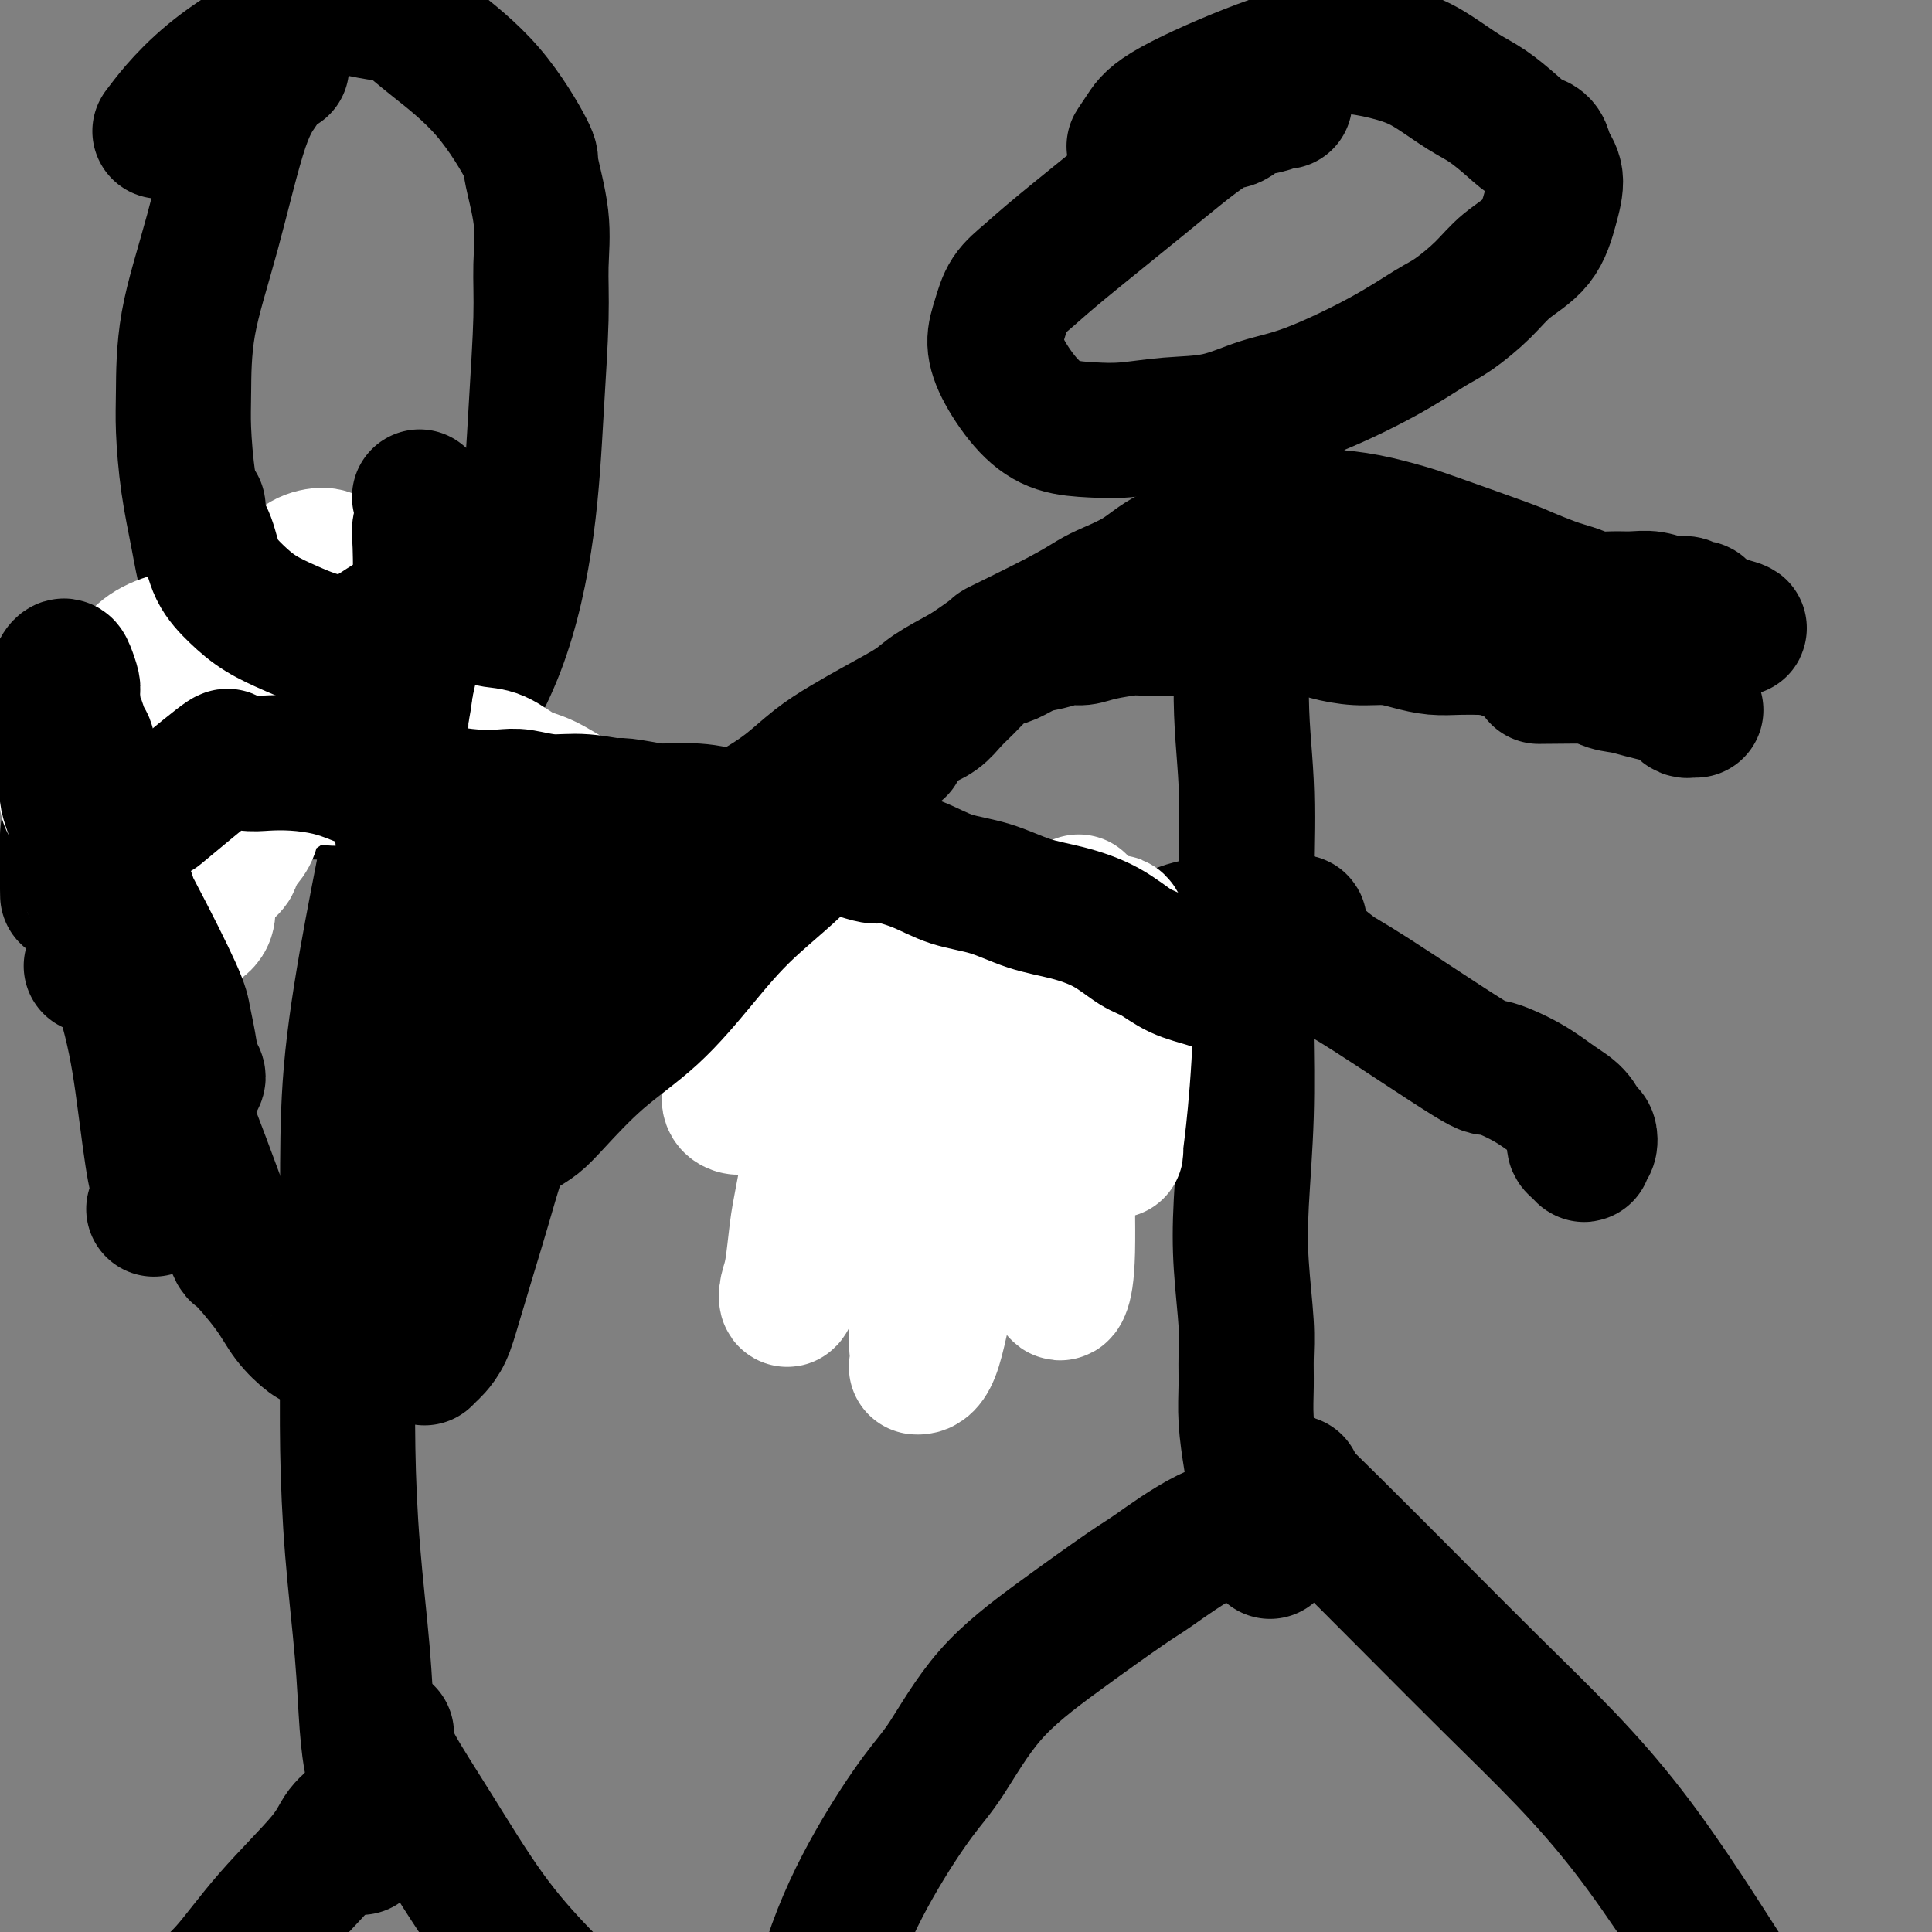 <svg viewBox='0 0 400 400' version='1.1' xmlns='http://www.w3.org/2000/svg' xmlns:xlink='http://www.w3.org/1999/xlink'><rect x="0" y="0" width="400" height="400" fill="#808080" stroke="none"/><g fill='none' stroke='#000000' stroke-width='28' stroke-linecap='round' stroke-linejoin='round'><path d='M58,14c-0.089,0.051 -0.178,0.103 0,0c0.178,-0.103 0.622,-0.360 0,0c-0.622,0.360 -2.310,1.338 -3,2c-0.690,0.662 -0.381,1.008 -1,2c-0.619,0.992 -2.166,2.630 -4,8c-1.834,5.370 -3.953,14.473 -6,22c-2.047,7.527 -4.020,13.480 -5,19c-0.980,5.520 -0.966,10.608 -1,14c-0.034,3.392 -0.117,5.087 0,8c0.117,2.913 0.436,7.045 1,11c0.564,3.955 1.375,7.734 2,11c0.625,3.266 1.063,6.020 2,9c0.937,2.980 2.373,6.185 4,10c1.627,3.815 3.445,8.238 6,12c2.555,3.762 5.847,6.862 9,9c3.153,2.138 6.165,3.313 9,4c2.835,0.687 5.491,0.885 8,1c2.509,0.115 4.871,0.148 7,0c2.129,-0.148 4.024,-0.476 7,-4c2.976,-3.524 7.031,-10.245 10,-18c2.969,-7.755 4.850,-16.543 6,-25c1.150,-8.457 1.568,-16.582 2,-24c0.432,-7.418 0.878,-14.129 1,-19c0.122,-4.871 -0.079,-7.902 0,-11c0.079,-3.098 0.437,-6.264 0,-10c-0.437,-3.736 -1.670,-8.043 -2,-10c-0.330,-1.957 0.241,-1.566 -1,-4c-1.241,-2.434 -4.296,-7.694 -8,-12c-3.704,-4.306 -8.058,-7.659 -11,-10c-2.942,-2.341 -4.471,-3.671 -6,-5'/><path d='M84,4c-2.423,-2.448 0.018,-1.067 -2,-1c-2.018,0.067 -8.497,-1.178 -11,-2c-2.503,-0.822 -1.032,-1.220 -5,1c-3.968,2.220 -13.376,7.059 -20,12c-6.624,4.941 -10.464,9.983 -12,12c-1.536,2.017 -0.768,1.008 0,0'/><path d='M84,156c0.084,-0.220 0.169,-0.440 0,0c-0.169,0.440 -0.591,1.538 -1,3c-0.409,1.462 -0.803,3.286 -1,5c-0.197,1.714 -0.196,3.317 -1,8c-0.804,4.683 -2.411,12.445 -4,21c-1.589,8.555 -3.158,17.902 -4,26c-0.842,8.098 -0.956,14.948 -1,22c-0.044,7.052 -0.019,14.305 0,21c0.019,6.695 0.032,12.833 0,19c-0.032,6.167 -0.111,12.364 0,19c0.111,6.636 0.410,13.711 1,21c0.590,7.289 1.471,14.793 2,21c0.529,6.207 0.705,11.119 1,15c0.295,3.881 0.708,6.731 1,8c0.292,1.269 0.463,0.957 0,4c-0.463,3.043 -1.561,9.441 -2,12c-0.439,2.559 -0.220,1.280 0,0'/><path d='M19,200c0.028,0.004 0.056,0.008 0,0c-0.056,-0.008 -0.195,-0.027 0,0c0.195,0.027 0.725,0.099 1,0c0.275,-0.099 0.296,-0.370 1,0c0.704,0.370 2.091,1.380 3,2c0.909,0.620 1.338,0.850 2,2c0.662,1.150 1.556,3.219 3,6c1.444,2.781 3.438,6.273 7,15c3.562,8.727 8.691,22.689 11,29c2.309,6.311 1.798,4.972 3,6c1.202,1.028 4.118,4.424 6,7c1.882,2.576 2.728,4.333 4,6c1.272,1.667 2.968,3.245 4,4c1.032,0.755 1.401,0.686 2,1c0.599,0.314 1.428,1.012 2,1c0.572,-0.012 0.885,-0.735 1,-1c0.115,-0.265 0.031,-0.071 0,0c-0.031,0.071 -0.009,0.020 0,0c0.009,-0.020 0.004,-0.010 0,0'/><path d='M80,370c0.165,-0.017 0.329,-0.034 0,0c-0.329,0.034 -1.152,0.118 -2,1c-0.848,0.882 -1.723,2.563 -3,4c-1.277,1.437 -2.957,2.630 -4,4c-1.043,1.370 -1.450,2.918 -4,6c-2.550,3.082 -7.242,7.699 -11,12c-3.758,4.301 -6.583,8.285 -9,11c-2.417,2.715 -4.427,4.160 -6,6c-1.573,1.840 -2.709,4.073 -4,6c-1.291,1.927 -2.738,3.547 -4,5c-1.262,1.453 -2.340,2.737 -3,4c-0.660,1.263 -0.903,2.504 -1,3c-0.097,0.496 -0.049,0.248 0,0'/><path d='M80,359c0.001,0.028 0.002,0.055 0,0c-0.002,-0.055 -0.007,-0.194 0,0c0.007,0.194 0.027,0.721 0,1c-0.027,0.279 -0.101,0.310 0,1c0.101,0.690 0.377,2.037 2,5c1.623,2.963 4.593,7.541 8,13c3.407,5.459 7.253,11.799 11,17c3.747,5.201 7.397,9.262 11,13c3.603,3.738 7.159,7.154 10,10c2.841,2.846 4.968,5.124 7,7c2.032,1.876 3.970,3.351 6,6c2.030,2.649 4.151,6.471 5,8c0.849,1.529 0.424,0.764 0,0'/><path d='M84,259c0.054,-0.024 0.109,-0.047 0,0c-0.109,0.047 -0.381,0.165 0,0c0.381,-0.165 1.414,-0.613 2,-1c0.586,-0.387 0.725,-0.713 1,-1c0.275,-0.287 0.685,-0.536 1,-1c0.315,-0.464 0.534,-1.143 1,-2c0.466,-0.857 1.177,-1.891 2,-3c0.823,-1.109 1.757,-2.291 3,-4c1.243,-1.709 2.793,-3.944 4,-6c1.207,-2.056 2.070,-3.933 3,-6c0.930,-2.067 1.928,-4.323 3,-6c1.072,-1.677 2.218,-2.773 3,-4c0.782,-1.227 1.198,-2.585 2,-4c0.802,-1.415 1.988,-2.888 3,-4c1.012,-1.112 1.848,-1.865 3,-3c1.152,-1.135 2.618,-2.653 4,-4c1.382,-1.347 2.679,-2.523 4,-4c1.321,-1.477 2.665,-3.253 4,-5c1.335,-1.747 2.663,-3.463 4,-5c1.337,-1.537 2.685,-2.894 4,-4c1.315,-1.106 2.596,-1.961 4,-3c1.404,-1.039 2.930,-2.263 4,-3c1.070,-0.737 1.683,-0.987 3,-2c1.317,-1.013 3.338,-2.788 5,-4c1.662,-1.212 2.965,-1.861 4,-3c1.035,-1.139 1.802,-2.769 3,-4c1.198,-1.231 2.826,-2.062 4,-3c1.174,-0.938 1.892,-1.983 3,-3c1.108,-1.017 2.606,-2.004 4,-3c1.394,-0.996 2.684,-1.999 4,-3c1.316,-1.001 2.658,-2.001 4,-3'/><path d='M177,158c7.769,-6.403 4.192,-3.409 4,-3c-0.192,0.409 3.001,-1.766 5,-3c1.999,-1.234 2.803,-1.527 4,-2c1.197,-0.473 2.785,-1.125 4,-2c1.215,-0.875 2.057,-1.974 3,-3c0.943,-1.026 1.988,-1.981 3,-3c1.012,-1.019 1.992,-2.104 3,-3c1.008,-0.896 2.044,-1.603 3,-2c0.956,-0.397 1.830,-0.484 3,-1c1.170,-0.516 2.634,-1.462 4,-2c1.366,-0.538 2.632,-0.670 4,-1c1.368,-0.330 2.837,-0.859 4,-1c1.163,-0.141 2.019,0.106 3,0c0.981,-0.106 2.088,-0.564 4,-1c1.912,-0.436 4.630,-0.849 6,-1c1.370,-0.151 1.394,-0.041 2,0c0.606,0.041 1.795,0.011 3,0c1.205,-0.011 2.426,-0.003 4,0c1.574,0.003 3.501,0.001 5,0c1.499,-0.001 2.572,-0.001 4,0c1.428,0.001 3.212,0.003 5,0c1.788,-0.003 3.579,-0.011 5,0c1.421,0.011 2.473,0.041 4,0c1.527,-0.041 3.531,-0.152 5,0c1.469,0.152 2.405,0.566 4,1c1.595,0.434 3.850,0.887 6,1c2.150,0.113 4.195,-0.113 6,0c1.805,0.113 3.370,0.566 5,1c1.630,0.434 3.323,0.847 5,1c1.677,0.153 3.336,0.044 5,0c1.664,-0.044 3.332,-0.022 5,0'/><path d='M307,134c6.571,0.780 4.999,0.730 5,1c0.001,0.270 1.577,0.859 3,1c1.423,0.141 2.694,-0.165 4,0c1.306,0.165 2.648,0.801 4,1c1.352,0.199 2.714,-0.038 4,0c1.286,0.038 2.497,0.350 3,1c0.503,0.650 0.300,1.638 1,2c0.700,0.362 2.304,0.097 0,0c-2.304,-0.097 -8.515,-0.028 -11,0c-2.485,0.028 -1.242,0.014 0,0'/><path d='M266,21c-0.185,-0.099 -0.370,-0.199 -1,0c-0.630,0.199 -1.706,0.696 -3,1c-1.294,0.304 -2.806,0.415 -4,1c-1.194,0.585 -2.069,1.643 -3,2c-0.931,0.357 -1.919,0.012 -5,2c-3.081,1.988 -8.254,6.309 -14,11c-5.746,4.691 -12.066,9.751 -16,13c-3.934,3.249 -5.481,4.687 -7,6c-1.519,1.313 -3.009,2.500 -4,4c-0.991,1.500 -1.482,3.312 -2,5c-0.518,1.688 -1.064,3.251 -1,5c0.064,1.749 0.737,3.685 2,6c1.263,2.315 3.117,5.009 5,7c1.883,1.991 3.795,3.278 6,4c2.205,0.722 4.701,0.877 7,1c2.299,0.123 4.399,0.213 7,0c2.601,-0.213 5.704,-0.729 9,-1c3.296,-0.271 6.787,-0.296 10,-1c3.213,-0.704 6.149,-2.087 9,-3c2.851,-0.913 5.616,-1.356 10,-3c4.384,-1.644 10.386,-4.491 15,-7c4.614,-2.509 7.841,-4.682 10,-6c2.159,-1.318 3.250,-1.782 5,-3c1.750,-1.218 4.159,-3.189 6,-5c1.841,-1.811 3.115,-3.460 5,-5c1.885,-1.540 4.382,-2.969 6,-5c1.618,-2.031 2.359,-4.662 3,-7c0.641,-2.338 1.183,-4.382 1,-6c-0.183,-1.618 -1.092,-2.809 -2,-4'/><path d='M320,33c-0.193,-3.410 -1.674,-3.434 -3,-4c-1.326,-0.566 -2.497,-1.674 -4,-3c-1.503,-1.326 -3.338,-2.870 -5,-4c-1.662,-1.130 -3.152,-1.846 -5,-3c-1.848,-1.154 -4.054,-2.746 -6,-4c-1.946,-1.254 -3.630,-2.170 -6,-3c-2.370,-0.830 -5.425,-1.573 -8,-2c-2.575,-0.427 -4.669,-0.538 -8,0c-3.331,0.538 -7.898,1.724 -14,4c-6.102,2.276 -13.739,5.641 -18,8c-4.261,2.359 -5.147,3.712 -6,5c-0.853,1.288 -1.672,2.511 -2,3c-0.328,0.489 -0.164,0.245 0,0'/><path d='M265,89c-0.478,0.912 -0.956,1.825 -1,2c-0.044,0.175 0.348,-0.387 0,1c-0.348,1.387 -1.434,4.724 -2,6c-0.566,1.276 -0.611,0.489 -1,3c-0.389,2.511 -1.124,8.318 -2,16c-0.876,7.682 -1.895,17.239 -2,25c-0.105,7.761 0.704,13.725 1,20c0.296,6.275 0.080,12.861 0,18c-0.080,5.139 -0.025,8.831 0,13c0.025,4.169 0.020,8.815 0,12c-0.020,3.185 -0.054,4.910 0,9c0.054,4.090 0.197,10.546 0,17c-0.197,6.454 -0.732,12.906 -1,18c-0.268,5.094 -0.269,8.831 0,13c0.269,4.169 0.807,8.770 1,12c0.193,3.230 0.041,5.088 0,7c-0.041,1.912 0.029,3.877 0,6c-0.029,2.123 -0.158,4.403 0,7c0.158,2.597 0.603,5.513 1,8c0.397,2.487 0.747,4.547 1,7c0.253,2.453 0.407,5.298 1,7c0.593,1.702 1.623,2.260 2,3c0.377,0.740 0.102,1.661 0,2c-0.102,0.339 -0.029,0.097 0,0c0.029,-0.097 0.015,-0.048 0,0'/><path d='M314,134c-0.111,0.000 -0.222,0.001 0,0c0.222,-0.001 0.779,-0.002 1,0c0.221,0.002 0.108,0.007 0,0c-0.108,-0.007 -0.210,-0.025 0,0c0.210,0.025 0.734,0.094 1,0c0.266,-0.094 0.276,-0.352 1,0c0.724,0.352 2.164,1.313 4,2c1.836,0.687 4.070,1.101 6,2c1.930,0.899 3.557,2.282 5,3c1.443,0.718 2.701,0.769 4,1c1.299,0.231 2.638,0.640 4,1c1.362,0.360 2.747,0.671 4,1c1.253,0.329 2.375,0.677 3,1c0.625,0.323 0.755,0.623 1,1c0.245,0.377 0.605,0.833 1,1c0.395,0.167 0.824,0.045 1,0c0.176,-0.045 0.100,-0.012 0,0c-0.100,0.012 -0.223,0.003 0,0c0.223,-0.003 0.792,-0.001 1,0c0.208,0.001 0.056,0.000 0,0c-0.056,-0.000 -0.015,-0.000 0,0c0.015,0.000 0.004,0.000 0,0c-0.004,-0.000 -0.002,-0.000 0,0'/><path d='M263,189c0.055,0.001 0.110,0.002 0,0c-0.110,-0.002 -0.384,-0.006 -1,0c-0.616,0.006 -1.575,0.024 -3,0c-1.425,-0.024 -3.316,-0.088 -4,0c-0.684,0.088 -0.160,0.328 -1,1c-0.840,0.672 -3.045,1.775 -5,3c-1.955,1.225 -3.660,2.571 -8,5c-4.340,2.429 -11.315,5.941 -18,9c-6.685,3.059 -13.081,5.663 -18,8c-4.919,2.337 -8.362,4.406 -11,6c-2.638,1.594 -4.472,2.715 -6,4c-1.528,1.285 -2.750,2.736 -4,4c-1.250,1.264 -2.529,2.340 -3,3c-0.471,0.660 -0.135,0.903 0,1c0.135,0.097 0.067,0.049 0,0'/><path d='M268,192c-0.005,-0.089 -0.010,-0.178 0,0c0.010,0.178 0.034,0.625 0,1c-0.034,0.375 -0.127,0.680 0,1c0.127,0.320 0.473,0.654 2,2c1.527,1.346 4.234,3.703 6,5c1.766,1.297 2.590,1.533 8,5c5.410,3.467 15.407,10.163 20,13c4.593,2.837 3.784,1.815 5,2c1.216,0.185 4.459,1.579 7,3c2.541,1.421 4.381,2.871 6,4c1.619,1.129 3.018,1.937 4,3c0.982,1.063 1.546,2.380 2,3c0.454,0.620 0.798,0.541 1,1c0.202,0.459 0.260,1.455 0,2c-0.260,0.545 -0.840,0.640 -1,1c-0.160,0.360 0.101,0.986 0,1c-0.101,0.014 -0.563,-0.584 -1,-1c-0.437,-0.416 -0.848,-0.650 -1,-1c-0.152,-0.350 -0.043,-0.814 0,-1c0.043,-0.186 0.022,-0.093 0,0'/><path d='M206,240c0.009,-0.033 0.017,-0.066 0,0c-0.017,0.066 -0.060,0.230 0,0c0.060,-0.230 0.221,-0.853 0,-1c-0.221,-0.147 -0.826,0.181 -1,0c-0.174,-0.181 0.082,-0.872 0,-1c-0.082,-0.128 -0.502,0.307 -1,0c-0.498,-0.307 -1.074,-1.355 -2,-2c-0.926,-0.645 -2.204,-0.886 -3,-2c-0.796,-1.114 -1.112,-3.100 -2,-5c-0.888,-1.900 -2.348,-3.713 -4,-6c-1.652,-2.287 -3.495,-5.048 -5,-7c-1.505,-1.952 -2.670,-3.096 -4,-4c-1.330,-0.904 -2.825,-1.570 -4,-2c-1.175,-0.430 -2.032,-0.624 -3,-1c-0.968,-0.376 -2.049,-0.932 -3,-2c-0.951,-1.068 -1.772,-2.646 -3,-4c-1.228,-1.354 -2.861,-2.483 -5,-4c-2.139,-1.517 -4.783,-3.421 -7,-5c-2.217,-1.579 -4.008,-2.831 -6,-4c-1.992,-1.169 -4.186,-2.254 -6,-3c-1.814,-0.746 -3.249,-1.151 -5,-2c-1.751,-0.849 -3.817,-2.141 -6,-3c-2.183,-0.859 -4.482,-1.283 -7,-2c-2.518,-0.717 -5.256,-1.726 -8,-3c-2.744,-1.274 -5.495,-2.815 -8,-4c-2.505,-1.185 -4.765,-2.016 -8,-3c-3.235,-0.984 -7.445,-2.121 -11,-3c-3.555,-0.879 -6.455,-1.501 -9,-2c-2.545,-0.499 -4.734,-0.876 -7,-1c-2.266,-0.124 -4.610,0.005 -8,0c-3.390,-0.005 -7.826,-0.144 -12,0c-4.174,0.144 -8.087,0.572 -12,1'/><path d='M46,165c-9.322,0.419 -13.129,1.468 -17,2c-3.871,0.532 -7.808,0.547 -10,1c-2.192,0.453 -2.640,1.342 -3,2c-0.360,0.658 -0.633,1.084 -1,1c-0.367,-0.084 -0.830,-0.676 -1,2c-0.170,2.676 -0.049,8.622 0,11c0.049,2.378 0.024,1.189 0,0'/><path d='M215,224c0.205,-0.076 0.411,-0.152 0,0c-0.411,0.152 -1.438,0.534 -2,1c-0.562,0.466 -0.657,1.018 -3,1c-2.343,-0.018 -6.933,-0.604 -9,-1c-2.067,-0.396 -1.611,-0.601 -3,-1c-1.389,-0.399 -4.621,-0.993 -7,-1c-2.379,-0.007 -3.903,0.574 -5,1c-1.097,0.426 -1.767,0.696 -2,1c-0.233,0.304 -0.028,0.642 0,1c0.028,0.358 -0.121,0.735 0,1c0.121,0.265 0.513,0.418 1,0c0.487,-0.418 1.071,-1.409 2,-2c0.929,-0.591 2.204,-0.784 5,-2c2.796,-1.216 7.112,-3.456 13,-6c5.888,-2.544 13.350,-5.393 19,-8c5.650,-2.607 9.490,-4.972 12,-7c2.510,-2.028 3.689,-3.720 5,-5c1.311,-1.280 2.754,-2.147 4,-3c1.246,-0.853 2.295,-1.693 3,-2c0.705,-0.307 1.067,-0.083 1,0c-0.067,0.083 -0.565,0.025 -1,0c-0.435,-0.025 -0.809,-0.016 -1,0c-0.191,0.016 -0.198,0.040 0,0c0.198,-0.040 0.600,-0.143 0,0c-0.600,0.143 -2.202,0.533 -3,1c-0.798,0.467 -0.792,1.010 -2,2c-1.208,0.990 -3.631,2.426 -7,4c-3.369,1.574 -7.685,3.287 -12,5'/><path d='M223,204c-5.961,2.976 -8.364,4.414 -11,6c-2.636,1.586 -5.505,3.318 -8,5c-2.495,1.682 -4.617,3.315 -7,5c-2.383,1.685 -5.027,3.424 -7,5c-1.973,1.576 -3.273,2.989 -4,4c-0.727,1.011 -0.879,1.621 -1,2c-0.121,0.379 -0.211,0.526 0,0c0.211,-0.526 0.724,-1.725 2,-3c1.276,-1.275 3.317,-2.625 6,-4c2.683,-1.375 6.010,-2.776 11,-5c4.990,-2.224 11.643,-5.273 18,-8c6.357,-2.727 12.416,-5.133 17,-8c4.584,-2.867 7.692,-6.193 10,-8c2.308,-1.807 3.815,-2.093 6,-3c2.185,-0.907 5.049,-2.434 6,-3c0.951,-0.566 -0.010,-0.171 0,0c0.010,0.171 0.992,0.118 1,0c0.008,-0.118 -0.958,-0.300 -2,0c-1.042,0.300 -2.158,1.081 -3,2c-0.842,0.919 -1.408,1.974 -4,4c-2.592,2.026 -7.208,5.022 -11,8c-3.792,2.978 -6.758,5.937 -10,8c-3.242,2.063 -6.760,3.228 -10,5c-3.240,1.772 -6.204,4.149 -9,6c-2.796,1.851 -5.425,3.177 -8,5c-2.575,1.823 -5.095,4.144 -7,6c-1.905,1.856 -3.196,3.246 -4,4c-0.804,0.754 -1.123,0.872 -1,1c0.123,0.128 0.687,0.265 1,0c0.313,-0.265 0.375,-0.933 2,-2c1.625,-1.067 4.812,-2.534 8,-4'/><path d='M204,232c4.325,-1.975 10.139,-4.414 14,-6c3.861,-1.586 5.769,-2.320 8,-3c2.231,-0.680 4.785,-1.307 7,-2c2.215,-0.693 4.092,-1.454 5,-2c0.908,-0.546 0.848,-0.878 1,-1c0.152,-0.122 0.516,-0.034 1,0c0.484,0.034 1.089,0.015 1,0c-0.089,-0.015 -0.872,-0.025 -1,0c-0.128,0.025 0.401,0.086 -1,1c-1.401,0.914 -4.730,2.682 -7,4c-2.270,1.318 -3.481,2.185 -8,4c-4.519,1.815 -12.345,4.577 -19,7c-6.655,2.423 -12.140,4.505 -16,6c-3.860,1.495 -6.094,2.403 -8,3c-1.906,0.597 -3.483,0.885 -5,1c-1.517,0.115 -2.975,0.058 -4,0c-1.025,-0.058 -1.618,-0.118 -2,0c-0.382,0.118 -0.552,0.412 0,0c0.552,-0.412 1.825,-1.532 4,-3c2.175,-1.468 5.251,-3.285 9,-6c3.749,-2.715 8.169,-6.328 13,-9c4.831,-2.672 10.071,-4.403 14,-6c3.929,-1.597 6.546,-3.059 9,-4c2.454,-0.941 4.745,-1.363 7,-2c2.255,-0.637 4.475,-1.491 7,-2c2.525,-0.509 5.355,-0.672 7,-1c1.645,-0.328 2.107,-0.820 3,-1c0.893,-0.180 2.219,-0.048 3,0c0.781,0.048 1.018,0.013 1,0c-0.018,-0.013 -0.291,-0.004 0,0c0.291,0.004 1.145,0.002 2,0'/><path d='M249,210c4.962,-1.064 2.369,-0.724 2,-1c-0.369,-0.276 1.488,-1.166 3,-2c1.512,-0.834 2.681,-1.610 4,-3c1.319,-1.390 2.788,-3.392 4,-5c1.212,-1.608 2.165,-2.821 3,-4c0.835,-1.179 1.551,-2.323 2,-3c0.449,-0.677 0.632,-0.885 1,-1c0.368,-0.115 0.922,-0.135 1,0c0.078,0.135 -0.320,0.425 -1,1c-0.680,0.575 -1.644,1.434 -3,3c-1.356,1.566 -3.105,3.838 -6,6c-2.895,2.162 -6.936,4.215 -16,9c-9.064,4.785 -23.150,12.301 -30,16c-6.850,3.699 -6.463,3.580 -7,4c-0.537,0.420 -1.997,1.378 -3,2c-1.003,0.622 -1.547,0.909 -2,1c-0.453,0.091 -0.815,-0.014 -1,0c-0.185,0.014 -0.194,0.148 0,0c0.194,-0.148 0.591,-0.578 1,-1c0.409,-0.422 0.831,-0.835 1,-1c0.169,-0.165 0.084,-0.083 0,0'/><path d='M192,236c0.007,-0.032 0.015,-0.063 0,0c-0.015,0.063 -0.051,0.221 0,0c0.051,-0.221 0.191,-0.819 0,-1c-0.191,-0.181 -0.711,0.057 -1,0c-0.289,-0.057 -0.347,-0.407 -1,-1c-0.653,-0.593 -1.900,-1.429 -3,-3c-1.100,-1.571 -2.054,-3.877 -4,-7c-1.946,-3.123 -4.883,-7.063 -7,-10c-2.117,-2.937 -3.415,-4.872 -5,-7c-1.585,-2.128 -3.458,-4.449 -5,-6c-1.542,-1.551 -2.752,-2.333 -4,-3c-1.248,-0.667 -2.534,-1.219 -4,-2c-1.466,-0.781 -3.110,-1.792 -5,-3c-1.890,-1.208 -4.024,-2.615 -6,-4c-1.976,-1.385 -3.794,-2.749 -6,-4c-2.206,-1.251 -4.798,-2.390 -7,-3c-2.202,-0.610 -4.012,-0.690 -6,-1c-1.988,-0.310 -4.153,-0.848 -6,-1c-1.847,-0.152 -3.376,0.083 -5,0c-1.624,-0.083 -3.341,-0.482 -5,-1c-1.659,-0.518 -3.258,-1.154 -5,-2c-1.742,-0.846 -3.625,-1.903 -6,-3c-2.375,-1.097 -5.241,-2.234 -8,-3c-2.759,-0.766 -5.411,-1.161 -8,-2c-2.589,-0.839 -5.117,-2.121 -8,-3c-2.883,-0.879 -6.122,-1.356 -10,-2c-3.878,-0.644 -8.396,-1.454 -12,-2c-3.604,-0.546 -6.296,-0.827 -9,-1c-2.704,-0.173 -5.420,-0.239 -9,0c-3.580,0.239 -8.023,0.783 -11,1c-2.977,0.217 -4.489,0.109 -6,0'/><path d='M20,162c-7.893,-0.143 -4.125,0.500 -3,1c1.125,0.500 -0.393,0.857 -1,1c-0.607,0.143 -0.304,0.071 0,0'/><path d='M173,242c-0.449,-0.116 -0.898,-0.233 -1,0c-0.102,0.233 0.144,0.814 0,1c-0.144,0.186 -0.676,-0.023 -1,0c-0.324,0.023 -0.439,0.278 -1,0c-0.561,-0.278 -1.568,-1.089 -2,-2c-0.432,-0.911 -0.289,-1.922 0,-3c0.289,-1.078 0.726,-2.224 1,-4c0.274,-1.776 0.386,-4.181 0,-7c-0.386,-2.819 -1.272,-6.051 -2,-9c-0.728,-2.949 -1.300,-5.614 -2,-8c-0.700,-2.386 -1.530,-4.492 -2,-6c-0.470,-1.508 -0.582,-2.419 -1,-3c-0.418,-0.581 -1.144,-0.832 -2,-1c-0.856,-0.168 -1.842,-0.254 -3,-1c-1.158,-0.746 -2.489,-2.153 -4,-4c-1.511,-1.847 -3.201,-4.135 -5,-6c-1.799,-1.865 -3.706,-3.309 -6,-5c-2.294,-1.691 -4.976,-3.630 -7,-5c-2.024,-1.370 -3.390,-2.172 -5,-3c-1.610,-0.828 -3.466,-1.681 -5,-2c-1.534,-0.319 -2.747,-0.104 -4,0c-1.253,0.104 -2.544,0.097 -4,0c-1.456,-0.097 -3.075,-0.283 -5,-1c-1.925,-0.717 -4.155,-1.965 -7,-3c-2.845,-1.035 -6.304,-1.855 -10,-3c-3.696,-1.145 -7.627,-2.613 -12,-4c-4.373,-1.387 -9.186,-2.694 -14,-4'/><path d='M69,159c-11.171,-2.965 -11.097,-2.876 -13,-3c-1.903,-0.124 -5.781,-0.461 -9,-1c-3.219,-0.539 -5.779,-1.279 -9,-2c-3.221,-0.721 -7.104,-1.423 -10,-2c-2.896,-0.577 -4.806,-1.027 -6,-2c-1.194,-0.973 -1.670,-2.467 -2,-3c-0.330,-0.533 -0.512,-0.105 1,-1c1.512,-0.895 4.718,-3.113 6,-4c1.282,-0.887 0.641,-0.444 0,0'/><path d='M259,315c-0.190,0.038 -0.381,0.077 0,0c0.381,-0.077 1.333,-0.269 0,0c-1.333,0.269 -4.951,0.998 -9,3c-4.049,2.002 -8.529,5.276 -11,7c-2.471,1.724 -2.933,1.896 -6,4c-3.067,2.104 -8.739,6.139 -14,10c-5.261,3.861 -10.111,7.548 -14,12c-3.889,4.452 -6.819,9.669 -9,13c-2.181,3.331 -3.615,4.777 -6,8c-2.385,3.223 -5.722,8.225 -9,14c-3.278,5.775 -6.498,12.324 -9,20c-2.502,7.676 -4.286,16.479 -5,20c-0.714,3.521 -0.357,1.761 0,0'/><path d='M268,307c0.042,0.464 0.085,0.929 1,2c0.915,1.071 2.704,2.750 7,7c4.296,4.250 11.099,11.073 17,17c5.901,5.927 10.899,10.959 16,16c5.101,5.041 10.306,10.092 15,15c4.694,4.908 8.877,9.675 13,15c4.123,5.325 8.185,11.209 12,17c3.815,5.791 7.383,11.490 11,17c3.617,5.510 7.281,10.829 11,17c3.719,6.171 7.491,13.192 9,16c1.509,2.808 0.754,1.404 0,0'/></g>
<g fill='none' stroke='#FFFFFF' stroke-width='28' stroke-linecap='round' stroke-linejoin='round'><path d='M176,209c0.194,0.199 0.389,0.397 0,1c-0.389,0.603 -1.361,1.609 -2,3c-0.639,1.391 -0.945,3.166 -2,8c-1.055,4.834 -2.861,12.726 -4,18c-1.139,5.274 -1.613,7.930 -2,10c-0.387,2.070 -0.689,3.554 -1,6c-0.311,2.446 -0.631,5.854 -1,8c-0.369,2.146 -0.787,3.029 -1,4c-0.213,0.971 -0.220,2.031 0,2c0.220,-0.031 0.668,-1.151 1,-2c0.332,-0.849 0.547,-1.427 1,-3c0.453,-1.573 1.143,-4.141 2,-8c0.857,-3.859 1.879,-9.009 3,-15c1.121,-5.991 2.339,-12.824 3,-17c0.661,-4.176 0.766,-5.693 1,-7c0.234,-1.307 0.599,-2.402 1,-3c0.401,-0.598 0.839,-0.700 1,-1c0.161,-0.300 0.046,-0.798 0,-1c-0.046,-0.202 -0.021,-0.108 0,0c0.021,0.108 0.039,0.231 0,0c-0.039,-0.231 -0.134,-0.814 0,-1c0.134,-0.186 0.498,0.027 2,-1c1.502,-1.027 4.144,-3.293 7,-6c2.856,-2.707 5.928,-5.853 9,-9'/><path d='M194,195c3.357,-3.152 2.749,-3.032 3,-3c0.251,0.032 1.361,-0.024 2,0c0.639,0.024 0.806,0.128 0,1c-0.806,0.872 -2.587,2.513 -4,4c-1.413,1.487 -2.459,2.820 -4,4c-1.541,1.180 -3.576,2.207 -5,3c-1.424,0.793 -2.236,1.352 -3,2c-0.764,0.648 -1.478,1.387 -2,2c-0.522,0.613 -0.851,1.101 -1,2c-0.149,0.899 -0.117,2.207 0,4c0.117,1.793 0.318,4.069 0,7c-0.318,2.931 -1.156,6.515 -2,10c-0.844,3.485 -1.694,6.869 -2,9c-0.306,2.131 -0.067,3.009 0,4c0.067,0.991 -0.037,2.094 0,2c0.037,-0.094 0.216,-1.384 0,-2c-0.216,-0.616 -0.827,-0.557 -1,-3c-0.173,-2.443 0.094,-7.390 0,-12c-0.094,-4.610 -0.547,-8.885 -1,-12c-0.453,-3.115 -0.905,-5.069 -1,-7c-0.095,-1.931 0.168,-3.839 0,-5c-0.168,-1.161 -0.765,-1.577 -1,-2c-0.235,-0.423 -0.106,-0.855 0,-1c0.106,-0.145 0.190,-0.004 0,0c-0.190,0.004 -0.654,-0.128 -1,0c-0.346,0.128 -0.574,0.515 -1,1c-0.426,0.485 -1.051,1.069 -2,2c-0.949,0.931 -2.224,2.208 -3,3c-0.776,0.792 -1.055,1.098 -2,2c-0.945,0.902 -2.556,2.401 -4,4c-1.444,1.599 -2.722,3.300 -4,5'/><path d='M155,219c-3.239,3.324 -2.837,3.135 -3,4c-0.163,0.865 -0.892,2.785 -1,4c-0.108,1.215 0.403,1.725 1,2c0.597,0.275 1.280,0.315 2,0c0.720,-0.315 1.478,-0.985 2,-2c0.522,-1.015 0.809,-2.373 1,-3c0.191,-0.627 0.286,-0.521 1,-1c0.714,-0.479 2.049,-1.542 3,-3c0.951,-1.458 1.520,-3.311 2,-5c0.480,-1.689 0.872,-3.213 1,-5c0.128,-1.787 -0.008,-3.838 0,-6c0.008,-2.162 0.160,-4.436 0,-6c-0.160,-1.564 -0.631,-2.419 -1,-3c-0.369,-0.581 -0.634,-0.889 -1,-1c-0.366,-0.111 -0.833,-0.026 -1,0c-0.167,0.026 -0.034,-0.007 0,0c0.034,0.007 -0.029,0.054 0,0c0.029,-0.054 0.152,-0.211 0,0c-0.152,0.211 -0.579,0.789 -1,1c-0.421,0.211 -0.834,0.057 -1,0c-0.166,-0.057 -0.083,-0.015 0,0c0.083,0.015 0.167,0.004 0,0c-0.167,-0.004 -0.584,-0.001 -1,0c-0.416,0.001 -0.829,0.000 -1,0c-0.171,-0.000 -0.098,-0.000 0,0c0.098,0.000 0.222,0.000 0,0c-0.222,-0.000 -0.791,-0.000 -1,0c-0.209,0.000 -0.060,0.000 0,0c0.060,-0.000 0.030,-0.000 0,0'/><path d='M156,195c-1.325,0.016 -1.139,0.056 -1,0c0.139,-0.056 0.230,-0.207 0,0c-0.230,0.207 -0.780,0.774 -1,1c-0.220,0.226 -0.110,0.113 0,0'/><path d='M164,189c-0.001,0.113 -0.002,0.227 0,0c0.002,-0.227 0.006,-0.793 0,-1c-0.006,-0.207 -0.023,-0.054 0,0c0.023,0.054 0.087,0.008 0,0c-0.087,-0.008 -0.326,0.022 -1,0c-0.674,-0.022 -1.785,-0.095 -3,0c-1.215,0.095 -2.535,0.359 -4,0c-1.465,-0.359 -3.075,-1.342 -5,-2c-1.925,-0.658 -4.164,-0.993 -6,-2c-1.836,-1.007 -3.267,-2.686 -5,-4c-1.733,-1.314 -3.768,-2.262 -6,-4c-2.232,-1.738 -4.662,-4.266 -7,-6c-2.338,-1.734 -4.584,-2.674 -7,-4c-2.416,-1.326 -5.002,-3.039 -7,-4c-1.998,-0.961 -3.409,-1.170 -5,-2c-1.591,-0.830 -3.362,-2.281 -5,-3c-1.638,-0.719 -3.142,-0.704 -5,-1c-1.858,-0.296 -4.071,-0.902 -6,-1c-1.929,-0.098 -3.573,0.311 -5,0c-1.427,-0.311 -2.635,-1.341 -4,-2c-1.365,-0.659 -2.886,-0.947 -4,-1c-1.114,-0.053 -1.822,0.131 -3,0c-1.178,-0.131 -2.826,-0.575 -4,-1c-1.174,-0.425 -1.875,-0.832 -3,-1c-1.125,-0.168 -2.674,-0.098 -4,0c-1.326,0.098 -2.427,0.222 -4,0c-1.573,-0.222 -3.616,-0.791 -5,-1c-1.384,-0.209 -2.110,-0.060 -3,0c-0.890,0.060 -1.945,0.030 -3,0'/><path d='M50,149c-8.364,-1.238 -2.773,-0.332 -1,0c1.773,0.332 -0.271,0.089 -1,0c-0.729,-0.089 -0.144,-0.023 0,0c0.144,0.023 -0.154,0.005 0,0c0.154,-0.005 0.758,0.003 1,0c0.242,-0.003 0.121,-0.016 0,0c-0.121,0.016 -0.243,0.061 0,0c0.243,-0.061 0.852,-0.227 1,0c0.148,0.227 -0.165,0.848 0,1c0.165,0.152 0.809,-0.166 1,0c0.191,0.166 -0.069,0.817 0,1c0.069,0.183 0.467,-0.103 0,0c-0.467,0.103 -1.800,0.594 -3,1c-1.200,0.406 -2.268,0.727 -4,1c-1.732,0.273 -4.128,0.498 -7,1c-2.872,0.502 -6.221,1.280 -9,2c-2.779,0.720 -4.990,1.381 -7,2c-2.010,0.619 -3.819,1.197 -5,2c-1.181,0.803 -1.733,1.832 -2,3c-0.267,1.168 -0.249,2.475 0,3c0.249,0.525 0.727,0.270 1,0c0.273,-0.270 0.339,-0.553 1,-1c0.661,-0.447 1.918,-1.059 3,-2c1.082,-0.941 1.991,-2.211 4,-3c2.009,-0.789 5.118,-1.097 8,-1c2.882,0.097 5.538,0.599 9,1c3.462,0.401 7.731,0.700 12,1'/><path d='M52,161c5.246,0.159 3.862,0.056 6,0c2.138,-0.056 7.800,-0.067 10,0c2.200,0.067 0.939,0.210 1,0c0.061,-0.210 1.444,-0.774 2,-1c0.556,-0.226 0.287,-0.115 0,0c-0.287,0.115 -0.590,0.235 -1,0c-0.410,-0.235 -0.926,-0.825 -2,-1c-1.074,-0.175 -2.706,0.066 -5,0c-2.294,-0.066 -5.250,-0.437 -8,-1c-2.750,-0.563 -5.294,-1.318 -9,-2c-3.706,-0.682 -8.576,-1.292 -12,-2c-3.424,-0.708 -5.404,-1.514 -7,-2c-1.596,-0.486 -2.808,-0.654 -3,-1c-0.192,-0.346 0.634,-0.872 2,-1c1.366,-0.128 3.270,0.143 5,0c1.730,-0.143 3.286,-0.698 5,-1c1.714,-0.302 3.585,-0.349 6,-1c2.415,-0.651 5.375,-1.904 8,-3c2.625,-1.096 4.914,-2.035 7,-3c2.086,-0.965 3.968,-1.956 5,-3c1.032,-1.044 1.212,-2.140 1,-3c-0.212,-0.860 -0.817,-1.483 -2,-2c-1.183,-0.517 -2.943,-0.929 -5,-1c-2.057,-0.071 -4.412,0.200 -7,0c-2.588,-0.200 -5.409,-0.870 -8,-1c-2.591,-0.130 -4.952,0.281 -7,1c-2.048,0.719 -3.784,1.748 -5,3c-1.216,1.252 -1.914,2.727 -2,5c-0.086,2.273 0.438,5.343 1,8c0.562,2.657 1.160,4.902 2,7c0.840,2.098 1.920,4.049 3,6'/><path d='M33,162c1.290,4.115 1.517,3.902 2,4c0.483,0.098 1.224,0.507 2,0c0.776,-0.507 1.588,-1.930 2,-3c0.412,-1.070 0.423,-1.788 1,-3c0.577,-1.212 1.718,-2.919 3,-5c1.282,-2.081 2.703,-4.537 4,-8c1.297,-3.463 2.468,-7.934 3,-11c0.532,-3.066 0.423,-4.726 0,-6c-0.423,-1.274 -1.160,-2.163 -2,-2c-0.840,0.163 -1.783,1.379 -3,3c-1.217,1.621 -2.707,3.646 -4,6c-1.293,2.354 -2.387,5.035 -3,8c-0.613,2.965 -0.743,6.214 -1,9c-0.257,2.786 -0.640,5.111 0,9c0.640,3.889 2.304,9.344 3,12c0.696,2.656 0.425,2.512 1,3c0.575,0.488 1.997,1.607 3,2c1.003,0.393 1.587,0.058 2,0c0.413,-0.058 0.655,0.159 1,0c0.345,-0.159 0.794,-0.695 1,-1c0.206,-0.305 0.168,-0.380 0,-1c-0.168,-0.620 -0.465,-1.785 -1,-4c-0.535,-2.215 -1.308,-5.481 -2,-8c-0.692,-2.519 -1.301,-4.291 -2,-6c-0.699,-1.709 -1.486,-3.356 -2,-4c-0.514,-0.644 -0.753,-0.287 -1,0c-0.247,0.287 -0.500,0.502 -1,1c-0.500,0.498 -1.247,1.278 -2,2c-0.753,0.722 -1.510,1.387 -2,2c-0.490,0.613 -0.711,1.175 -2,3c-1.289,1.825 -3.644,4.912 -6,8'/><path d='M27,172c-3.498,3.628 -5.242,4.700 -6,6c-0.758,1.300 -0.531,2.830 -1,4c-0.469,1.170 -1.633,1.982 -1,2c0.633,0.018 3.064,-0.757 4,-1c0.936,-0.243 0.376,0.045 3,0c2.624,-0.045 8.434,-0.423 12,-1c3.566,-0.577 4.890,-1.353 6,-2c1.110,-0.647 2.005,-1.166 3,-2c0.995,-0.834 2.091,-1.984 3,-3c0.909,-1.016 1.631,-1.898 2,-3c0.369,-1.102 0.386,-2.425 0,-4c-0.386,-1.575 -1.175,-3.403 -2,-5c-0.825,-1.597 -1.686,-2.965 -3,-5c-1.314,-2.035 -3.082,-4.739 -4,-6c-0.918,-1.261 -0.987,-1.078 -1,-1c-0.013,0.078 0.030,0.052 0,0c-0.030,-0.052 -0.134,-0.130 0,0c0.134,0.130 0.507,0.469 1,1c0.493,0.531 1.105,1.254 2,2c0.895,0.746 2.074,1.516 3,3c0.926,1.484 1.599,3.682 3,5c1.401,1.318 3.529,1.755 5,2c1.471,0.245 2.287,0.298 3,-2c0.713,-2.298 1.325,-6.945 3,-13c1.675,-6.055 4.412,-13.516 6,-19c1.588,-5.484 2.028,-8.992 2,-11c-0.028,-2.008 -0.523,-2.518 -1,-3c-0.477,-0.482 -0.936,-0.938 -2,-1c-1.064,-0.062 -2.733,0.268 -4,1c-1.267,0.732 -2.134,1.866 -3,3'/><path d='M60,119c-1.761,1.720 -1.663,4.521 -3,9c-1.337,4.479 -4.109,10.635 -6,17c-1.891,6.365 -2.902,12.938 -4,19c-1.098,6.062 -2.284,11.613 -3,15c-0.716,3.387 -0.964,4.610 -1,6c-0.036,1.390 0.139,2.947 0,4c-0.139,1.053 -0.593,1.600 -1,2c-0.407,0.400 -0.766,0.652 -1,0c-0.234,-0.652 -0.344,-2.208 0,-3c0.344,-0.792 1.141,-0.822 1,-4c-0.141,-3.178 -1.218,-9.506 -2,-14c-0.782,-4.494 -1.267,-7.153 -2,-9c-0.733,-1.847 -1.713,-2.881 -3,-4c-1.287,-1.119 -2.880,-2.321 -5,-3c-2.120,-0.679 -4.765,-0.834 -6,-1c-1.235,-0.166 -1.058,-0.343 -1,0c0.058,0.343 -0.004,1.205 0,2c0.004,0.795 0.073,1.524 1,2c0.927,0.476 2.712,0.701 4,1c1.288,0.299 2.079,0.673 3,1c0.921,0.327 1.973,0.606 4,1c2.027,0.394 5.030,0.902 9,1c3.970,0.098 8.908,-0.215 13,-1c4.092,-0.785 7.336,-2.042 10,-3c2.664,-0.958 4.746,-1.615 6,-2c1.254,-0.385 1.680,-0.496 2,-1c0.320,-0.504 0.533,-1.400 0,-2c-0.533,-0.600 -1.813,-0.903 -3,-1c-1.187,-0.097 -2.281,0.012 -5,0c-2.719,-0.012 -7.063,-0.146 -10,0c-2.937,0.146 -4.469,0.573 -6,1'/><path d='M51,152c-6.504,0.530 -10.765,1.855 -14,3c-3.235,1.145 -5.444,2.111 -8,3c-2.556,0.889 -5.457,1.701 -6,2c-0.543,0.299 1.274,0.085 2,0c0.726,-0.085 0.363,-0.043 0,0'/></g>
<g fill='none' stroke='#000000' stroke-width='28' stroke-linecap='round' stroke-linejoin='round'><path d='M41,105c-0.001,-0.005 -0.002,-0.011 0,0c0.002,0.011 0.007,0.037 0,0c-0.007,-0.037 -0.026,-0.139 0,0c0.026,0.139 0.095,0.518 0,1c-0.095,0.482 -0.355,1.066 0,2c0.355,0.934 1.326,2.218 2,4c0.674,1.782 1.053,4.063 2,6c0.947,1.937 2.464,3.529 4,5c1.536,1.471 3.092,2.820 5,4c1.908,1.180 4.168,2.191 6,3c1.832,0.809 3.237,1.417 5,2c1.763,0.583 3.885,1.142 6,1c2.115,-0.142 4.222,-0.983 6,-2c1.778,-1.017 3.226,-2.210 5,-3c1.774,-0.790 3.873,-1.179 6,-2c2.127,-0.821 4.283,-2.076 6,-3c1.717,-0.924 2.996,-1.517 4,-2c1.004,-0.483 1.735,-0.858 2,-1c0.265,-0.142 0.064,-0.053 0,0c-0.064,0.053 0.007,0.071 0,0c-0.007,-0.071 -0.093,-0.229 0,0c0.093,0.229 0.365,0.845 0,1c-0.365,0.155 -1.368,-0.151 -2,0c-0.632,0.151 -0.895,0.757 -1,1c-0.105,0.243 -0.053,0.121 0,0'/><path d='M97,122c3.841,-1.687 0.444,-0.403 -1,0c-1.444,0.403 -0.936,-0.075 -1,0c-0.064,0.075 -0.700,0.702 -1,1c-0.300,0.298 -0.264,0.266 -1,1c-0.736,0.734 -2.242,2.235 -3,3c-0.758,0.765 -0.766,0.793 -1,1c-0.234,0.207 -0.692,0.591 -1,1c-0.308,0.409 -0.466,0.841 -1,2c-0.534,1.159 -1.442,3.045 -2,5c-0.558,1.955 -0.764,3.977 -1,6c-0.236,2.023 -0.501,4.045 -1,6c-0.499,1.955 -1.231,3.841 -1,6c0.231,2.159 1.424,4.590 2,7c0.576,2.410 0.536,4.798 1,9c0.464,4.202 1.432,10.216 2,13c0.568,2.784 0.737,2.337 1,4c0.263,1.663 0.620,5.437 1,8c0.380,2.563 0.781,3.916 1,5c0.219,1.084 0.255,1.899 0,2c-0.255,0.101 -0.799,-0.511 -1,-1c-0.201,-0.489 -0.057,-0.854 0,-1c0.057,-0.146 0.029,-0.073 0,0'/><path d='M39,227c-0.018,0.005 -0.036,0.010 0,0c0.036,-0.010 0.125,-0.035 0,0c-0.125,0.035 -0.466,0.129 -1,0c-0.534,-0.129 -1.261,-0.483 -2,-2c-0.739,-1.517 -1.489,-4.198 -3,-11c-1.511,-6.802 -3.785,-17.727 -5,-23c-1.215,-5.273 -1.373,-4.895 -3,-10c-1.627,-5.105 -4.722,-15.695 -6,-21c-1.278,-5.305 -0.738,-5.326 -1,-6c-0.262,-0.674 -1.327,-2.000 -2,-4c-0.673,-2.000 -0.955,-4.674 -1,-6c-0.045,-1.326 0.148,-1.305 0,-2c-0.148,-0.695 -0.636,-2.106 -1,-3c-0.364,-0.894 -0.603,-1.272 -1,-1c-0.397,0.272 -0.952,1.195 -1,2c-0.048,0.805 0.412,1.494 1,3c0.588,1.506 1.303,3.831 2,5c0.697,1.169 1.377,1.182 2,5c0.623,3.818 1.189,11.440 3,18c1.811,6.560 4.866,12.058 8,18c3.134,5.942 6.347,12.327 8,16c1.653,3.673 1.746,4.635 2,6c0.254,1.365 0.667,3.133 1,5c0.333,1.867 0.584,3.832 1,5c0.416,1.168 0.997,1.537 1,2c0.003,0.463 -0.571,1.019 -1,1c-0.429,-0.019 -0.713,-0.613 -1,-1c-0.287,-0.387 -0.577,-0.566 -2,-3c-1.423,-2.434 -3.978,-7.124 -7,-13c-3.022,-5.876 -6.511,-12.938 -10,-20'/><path d='M20,187c-3.875,-8.762 -3.564,-12.166 -4,-15c-0.436,-2.834 -1.621,-5.099 -2,-7c-0.379,-1.901 0.049,-3.440 0,-5c-0.049,-1.560 -0.573,-3.141 -1,-4c-0.427,-0.859 -0.756,-0.995 -1,-1c-0.244,-0.005 -0.403,0.122 0,1c0.403,0.878 1.368,2.506 2,5c0.632,2.494 0.932,5.854 2,11c1.068,5.146 2.904,12.077 5,19c2.096,6.923 4.453,13.838 6,20c1.547,6.162 2.285,11.571 3,17c0.715,5.429 1.408,10.878 2,14c0.592,3.122 1.082,3.917 1,5c-0.082,1.083 -0.738,2.452 -1,3c-0.262,0.548 -0.131,0.274 0,0'/><path d='M88,281c0.032,-0.031 0.063,-0.063 0,0c-0.063,0.063 -0.221,0.220 0,0c0.221,-0.220 0.821,-0.816 1,-1c0.179,-0.184 -0.062,0.044 0,0c0.062,-0.044 0.428,-0.359 1,-1c0.572,-0.641 1.349,-1.607 2,-3c0.651,-1.393 1.174,-3.214 2,-6c0.826,-2.786 1.953,-6.539 3,-10c1.047,-3.461 2.013,-6.631 3,-10c0.987,-3.369 1.995,-6.937 3,-10c1.005,-3.063 2.008,-5.622 3,-8c0.992,-2.378 1.972,-4.574 3,-7c1.028,-2.426 2.105,-5.080 3,-7c0.895,-1.920 1.607,-3.105 3,-5c1.393,-1.895 3.468,-4.499 5,-7c1.532,-2.501 2.521,-4.900 4,-7c1.479,-2.100 3.448,-3.902 5,-6c1.552,-2.098 2.686,-4.493 4,-6c1.314,-1.507 2.808,-2.126 4,-3c1.192,-0.874 2.081,-2.004 3,-3c0.919,-0.996 1.868,-1.857 3,-3c1.132,-1.143 2.447,-2.567 4,-4c1.553,-1.433 3.344,-2.876 5,-4c1.656,-1.124 3.178,-1.931 5,-3c1.822,-1.069 3.944,-2.401 6,-4c2.056,-1.599 4.045,-3.466 6,-5c1.955,-1.534 3.875,-2.734 6,-4c2.125,-1.266 4.456,-2.597 7,-4c2.544,-1.403 5.300,-2.878 7,-4c1.700,-1.122 2.343,-1.892 4,-3c1.657,-1.108 4.329,-2.554 7,-4'/><path d='M200,139c8.385,-5.623 5.347,-4.180 7,-5c1.653,-0.820 7.996,-3.903 12,-6c4.004,-2.097 5.668,-3.208 7,-4c1.332,-0.792 2.333,-1.267 4,-2c1.667,-0.733 4.002,-1.726 6,-3c1.998,-1.274 3.660,-2.828 6,-4c2.340,-1.172 5.358,-1.961 8,-3c2.642,-1.039 4.909,-2.329 7,-3c2.091,-0.671 4.006,-0.723 6,-1c1.994,-0.277 4.067,-0.779 6,-1c1.933,-0.221 3.726,-0.161 6,0c2.274,0.161 5.029,0.423 8,1c2.971,0.577 6.157,1.468 8,2c1.843,0.532 2.341,0.706 6,2c3.659,1.294 10.478,3.708 14,5c3.522,1.292 3.747,1.460 5,2c1.253,0.540 3.535,1.451 5,2c1.465,0.549 2.114,0.736 3,1c0.886,0.264 2.011,0.606 3,1c0.989,0.394 1.843,0.842 3,1c1.157,0.158 2.618,0.027 4,0c1.382,-0.027 2.685,0.049 4,0c1.315,-0.049 2.642,-0.223 4,0c1.358,0.223 2.746,0.844 4,1c1.254,0.156 2.374,-0.151 3,0c0.626,0.151 0.759,0.762 1,1c0.241,0.238 0.590,0.105 1,0c0.410,-0.105 0.880,-0.182 1,0c0.120,0.182 -0.108,0.623 0,1c0.108,0.377 0.554,0.688 1,1'/><path d='M353,128c13.289,3.489 4.511,1.711 1,1c-3.511,-0.711 -1.756,-0.356 0,0'/></g>
<g fill='none' stroke='#FFFFFF' stroke-width='28' stroke-linecap='round' stroke-linejoin='round'><path d='M207,214c-0.172,-0.063 -0.345,-0.126 -1,0c-0.655,0.126 -1.794,0.440 -3,2c-1.206,1.560 -2.480,4.365 -4,10c-1.520,5.635 -3.285,14.098 -5,22c-1.715,7.902 -3.379,15.242 -4,21c-0.621,5.758 -0.199,9.935 0,12c0.199,2.065 0.174,2.018 0,2c-0.174,-0.018 -0.496,-0.008 0,0c0.496,0.008 1.810,0.015 3,-3c1.190,-3.015 2.255,-9.052 4,-17c1.745,-7.948 4.170,-17.807 6,-27c1.830,-9.193 3.065,-17.718 4,-23c0.935,-5.282 1.571,-7.319 2,-9c0.429,-1.681 0.652,-3.005 1,-4c0.348,-0.995 0.821,-1.659 1,-2c0.179,-0.341 0.065,-0.357 0,0c-0.065,0.357 -0.081,1.088 0,3c0.081,1.912 0.259,5.006 1,11c0.741,5.994 2.043,14.888 3,23c0.957,8.112 1.567,15.442 2,20c0.433,4.558 0.690,6.343 1,8c0.310,1.657 0.675,3.187 1,4c0.325,0.813 0.612,0.910 1,0c0.388,-0.910 0.879,-2.827 1,-8c0.121,-5.173 -0.128,-13.602 0,-22c0.128,-8.398 0.632,-16.767 1,-23c0.368,-6.233 0.599,-10.332 1,-13c0.401,-2.668 0.972,-3.905 1,-5c0.028,-1.095 -0.486,-2.047 -1,-3'/><path d='M223,193c0.628,-11.699 0.199,-3.948 0,-1c-0.199,2.948 -0.166,1.093 0,1c0.166,-0.093 0.465,1.576 1,5c0.535,3.424 1.305,8.603 2,14c0.695,5.397 1.313,11.012 2,15c0.687,3.988 1.443,6.350 2,8c0.557,1.650 0.916,2.587 1,3c0.084,0.413 -0.106,0.302 0,-1c0.106,-1.302 0.510,-3.794 1,-9c0.490,-5.206 1.068,-13.125 1,-19c-0.068,-5.875 -0.782,-9.706 -1,-12c-0.218,-2.294 0.060,-3.051 0,-4c-0.060,-0.949 -0.459,-2.089 -1,-2c-0.541,0.089 -1.222,1.409 -2,4c-0.778,2.591 -1.651,6.455 -2,8c-0.349,1.545 -0.175,0.773 0,0'/></g>
<g fill='none' stroke='#000000' stroke-width='28' stroke-linecap='round' stroke-linejoin='round'><path d='M186,155c-0.721,0.158 -1.442,0.316 -2,1c-0.558,0.684 -0.953,1.893 -2,3c-1.047,1.107 -2.747,2.114 -5,5c-2.253,2.886 -5.060,7.653 -9,12c-3.940,4.347 -9.012,8.273 -13,12c-3.988,3.727 -6.892,7.253 -10,11c-3.108,3.747 -6.421,7.714 -10,11c-3.579,3.286 -7.424,5.893 -11,9c-3.576,3.107 -6.884,6.716 -9,9c-2.116,2.284 -3.040,3.243 -4,4c-0.960,0.757 -1.956,1.313 -3,2c-1.044,0.687 -2.135,1.504 -3,2c-0.865,0.496 -1.502,0.672 -2,1c-0.498,0.328 -0.857,0.808 -1,1c-0.143,0.192 -0.072,0.096 0,0'/><path d='M108,181c-0.043,0.020 -0.086,0.040 0,0c0.086,-0.040 0.300,-0.140 0,0c-0.300,0.140 -1.113,0.520 -2,3c-0.887,2.480 -1.849,7.060 -4,15c-2.151,7.940 -5.491,19.241 -8,29c-2.509,9.759 -4.186,17.978 -6,25c-1.814,7.022 -3.765,12.849 -5,17c-1.235,4.151 -1.754,6.627 -2,8c-0.246,1.373 -0.218,1.644 0,2c0.218,0.356 0.628,0.796 1,1c0.372,0.204 0.706,0.171 2,-3c1.294,-3.171 3.548,-9.479 6,-17c2.452,-7.521 5.104,-16.257 7,-24c1.896,-7.743 3.037,-14.495 4,-19c0.963,-4.505 1.747,-6.762 2,-8c0.253,-1.238 -0.024,-1.456 0,-3c0.024,-1.544 0.349,-4.413 0,-6c-0.349,-1.587 -1.372,-1.893 -2,-2c-0.628,-0.107 -0.860,-0.014 -2,0c-1.140,0.014 -3.187,-0.052 -4,0c-0.813,0.052 -0.393,0.222 -1,1c-0.607,0.778 -2.242,2.163 -3,3c-0.758,0.837 -0.638,1.124 -1,2c-0.362,0.876 -1.204,2.341 -3,7c-1.796,4.659 -4.545,12.514 -6,19c-1.455,6.486 -1.617,11.605 -2,15c-0.383,3.395 -0.988,5.068 -1,7c-0.012,1.932 0.568,4.123 1,6c0.432,1.877 0.716,3.438 1,5'/><path d='M80,264c0.548,2.234 0.918,2.317 1,2c0.082,-0.317 -0.122,-1.036 0,-2c0.122,-0.964 0.572,-2.173 1,-5c0.428,-2.827 0.834,-7.272 1,-14c0.166,-6.728 0.093,-15.740 0,-23c-0.093,-7.260 -0.207,-12.767 0,-18c0.207,-5.233 0.734,-10.190 1,-14c0.266,-3.810 0.269,-6.472 0,-10c-0.269,-3.528 -0.812,-7.923 -1,-12c-0.188,-4.077 -0.022,-7.836 0,-11c0.022,-3.164 -0.099,-5.734 0,-8c0.099,-2.266 0.417,-4.229 1,-7c0.583,-2.771 1.429,-6.349 2,-9c0.571,-2.651 0.867,-4.374 1,-8c0.133,-3.626 0.102,-9.154 0,-12c-0.102,-2.846 -0.276,-3.011 0,-4c0.276,-0.989 1.002,-2.801 1,-4c-0.002,-1.199 -0.731,-1.784 -1,-2c-0.269,-0.216 -0.077,-0.062 0,0c0.077,0.062 0.038,0.031 0,0'/><path d='M268,199c0.001,-0.031 0.003,-0.061 0,0c-0.003,0.061 -0.010,0.214 0,0c0.010,-0.214 0.038,-0.796 0,-1c-0.038,-0.204 -0.143,-0.031 0,0c0.143,0.031 0.533,-0.079 0,0c-0.533,0.079 -1.989,0.347 -3,1c-1.011,0.653 -1.578,1.689 -2,2c-0.422,0.311 -0.699,-0.105 -1,0c-0.301,0.105 -0.627,0.729 -1,1c-0.373,0.271 -0.794,0.187 -1,0c-0.206,-0.187 -0.197,-0.477 -1,0c-0.803,0.477 -2.418,1.721 -4,2c-1.582,0.279 -3.130,-0.407 -5,-1c-1.870,-0.593 -4.062,-1.093 -6,-2c-1.938,-0.907 -3.621,-2.220 -5,-3c-1.379,-0.780 -2.452,-1.028 -4,-2c-1.548,-0.972 -3.571,-2.668 -6,-4c-2.429,-1.332 -5.265,-2.299 -8,-3c-2.735,-0.701 -5.368,-1.135 -8,-2c-2.632,-0.865 -5.264,-2.162 -8,-3c-2.736,-0.838 -5.575,-1.216 -8,-2c-2.425,-0.784 -4.436,-1.973 -7,-3c-2.564,-1.027 -5.681,-1.892 -7,-2c-1.319,-0.108 -0.838,0.542 -3,0c-2.162,-0.542 -6.966,-2.275 -9,-3c-2.034,-0.725 -1.298,-0.442 -4,-1c-2.702,-0.558 -8.843,-1.958 -13,-3c-4.157,-1.042 -6.331,-1.726 -9,-2c-2.669,-0.274 -5.835,-0.137 -9,0'/><path d='M136,168c-9.832,-1.863 -7.412,-1.021 -8,-1c-0.588,0.021 -4.185,-0.778 -7,-1c-2.815,-0.222 -4.849,0.134 -7,0c-2.151,-0.134 -4.420,-0.758 -6,-1c-1.580,-0.242 -2.472,-0.102 -4,0c-1.528,0.102 -3.692,0.165 -6,0c-2.308,-0.165 -4.761,-0.559 -7,-1c-2.239,-0.441 -4.263,-0.931 -6,-1c-1.737,-0.069 -3.185,0.283 -5,0c-1.815,-0.283 -3.996,-1.199 -6,-2c-2.004,-0.801 -3.830,-1.486 -6,-2c-2.170,-0.514 -4.682,-0.856 -7,-1c-2.318,-0.144 -4.440,-0.090 -6,0c-1.560,0.090 -2.558,0.215 -4,0c-1.442,-0.215 -3.327,-0.770 -4,-1c-0.673,-0.230 -0.133,-0.133 0,0c0.133,0.133 -0.140,0.304 0,0c0.140,-0.304 0.691,-1.082 -2,1c-2.691,2.082 -8.626,7.023 -11,9c-2.374,1.977 -1.187,0.988 0,0'/></g>
</svg>